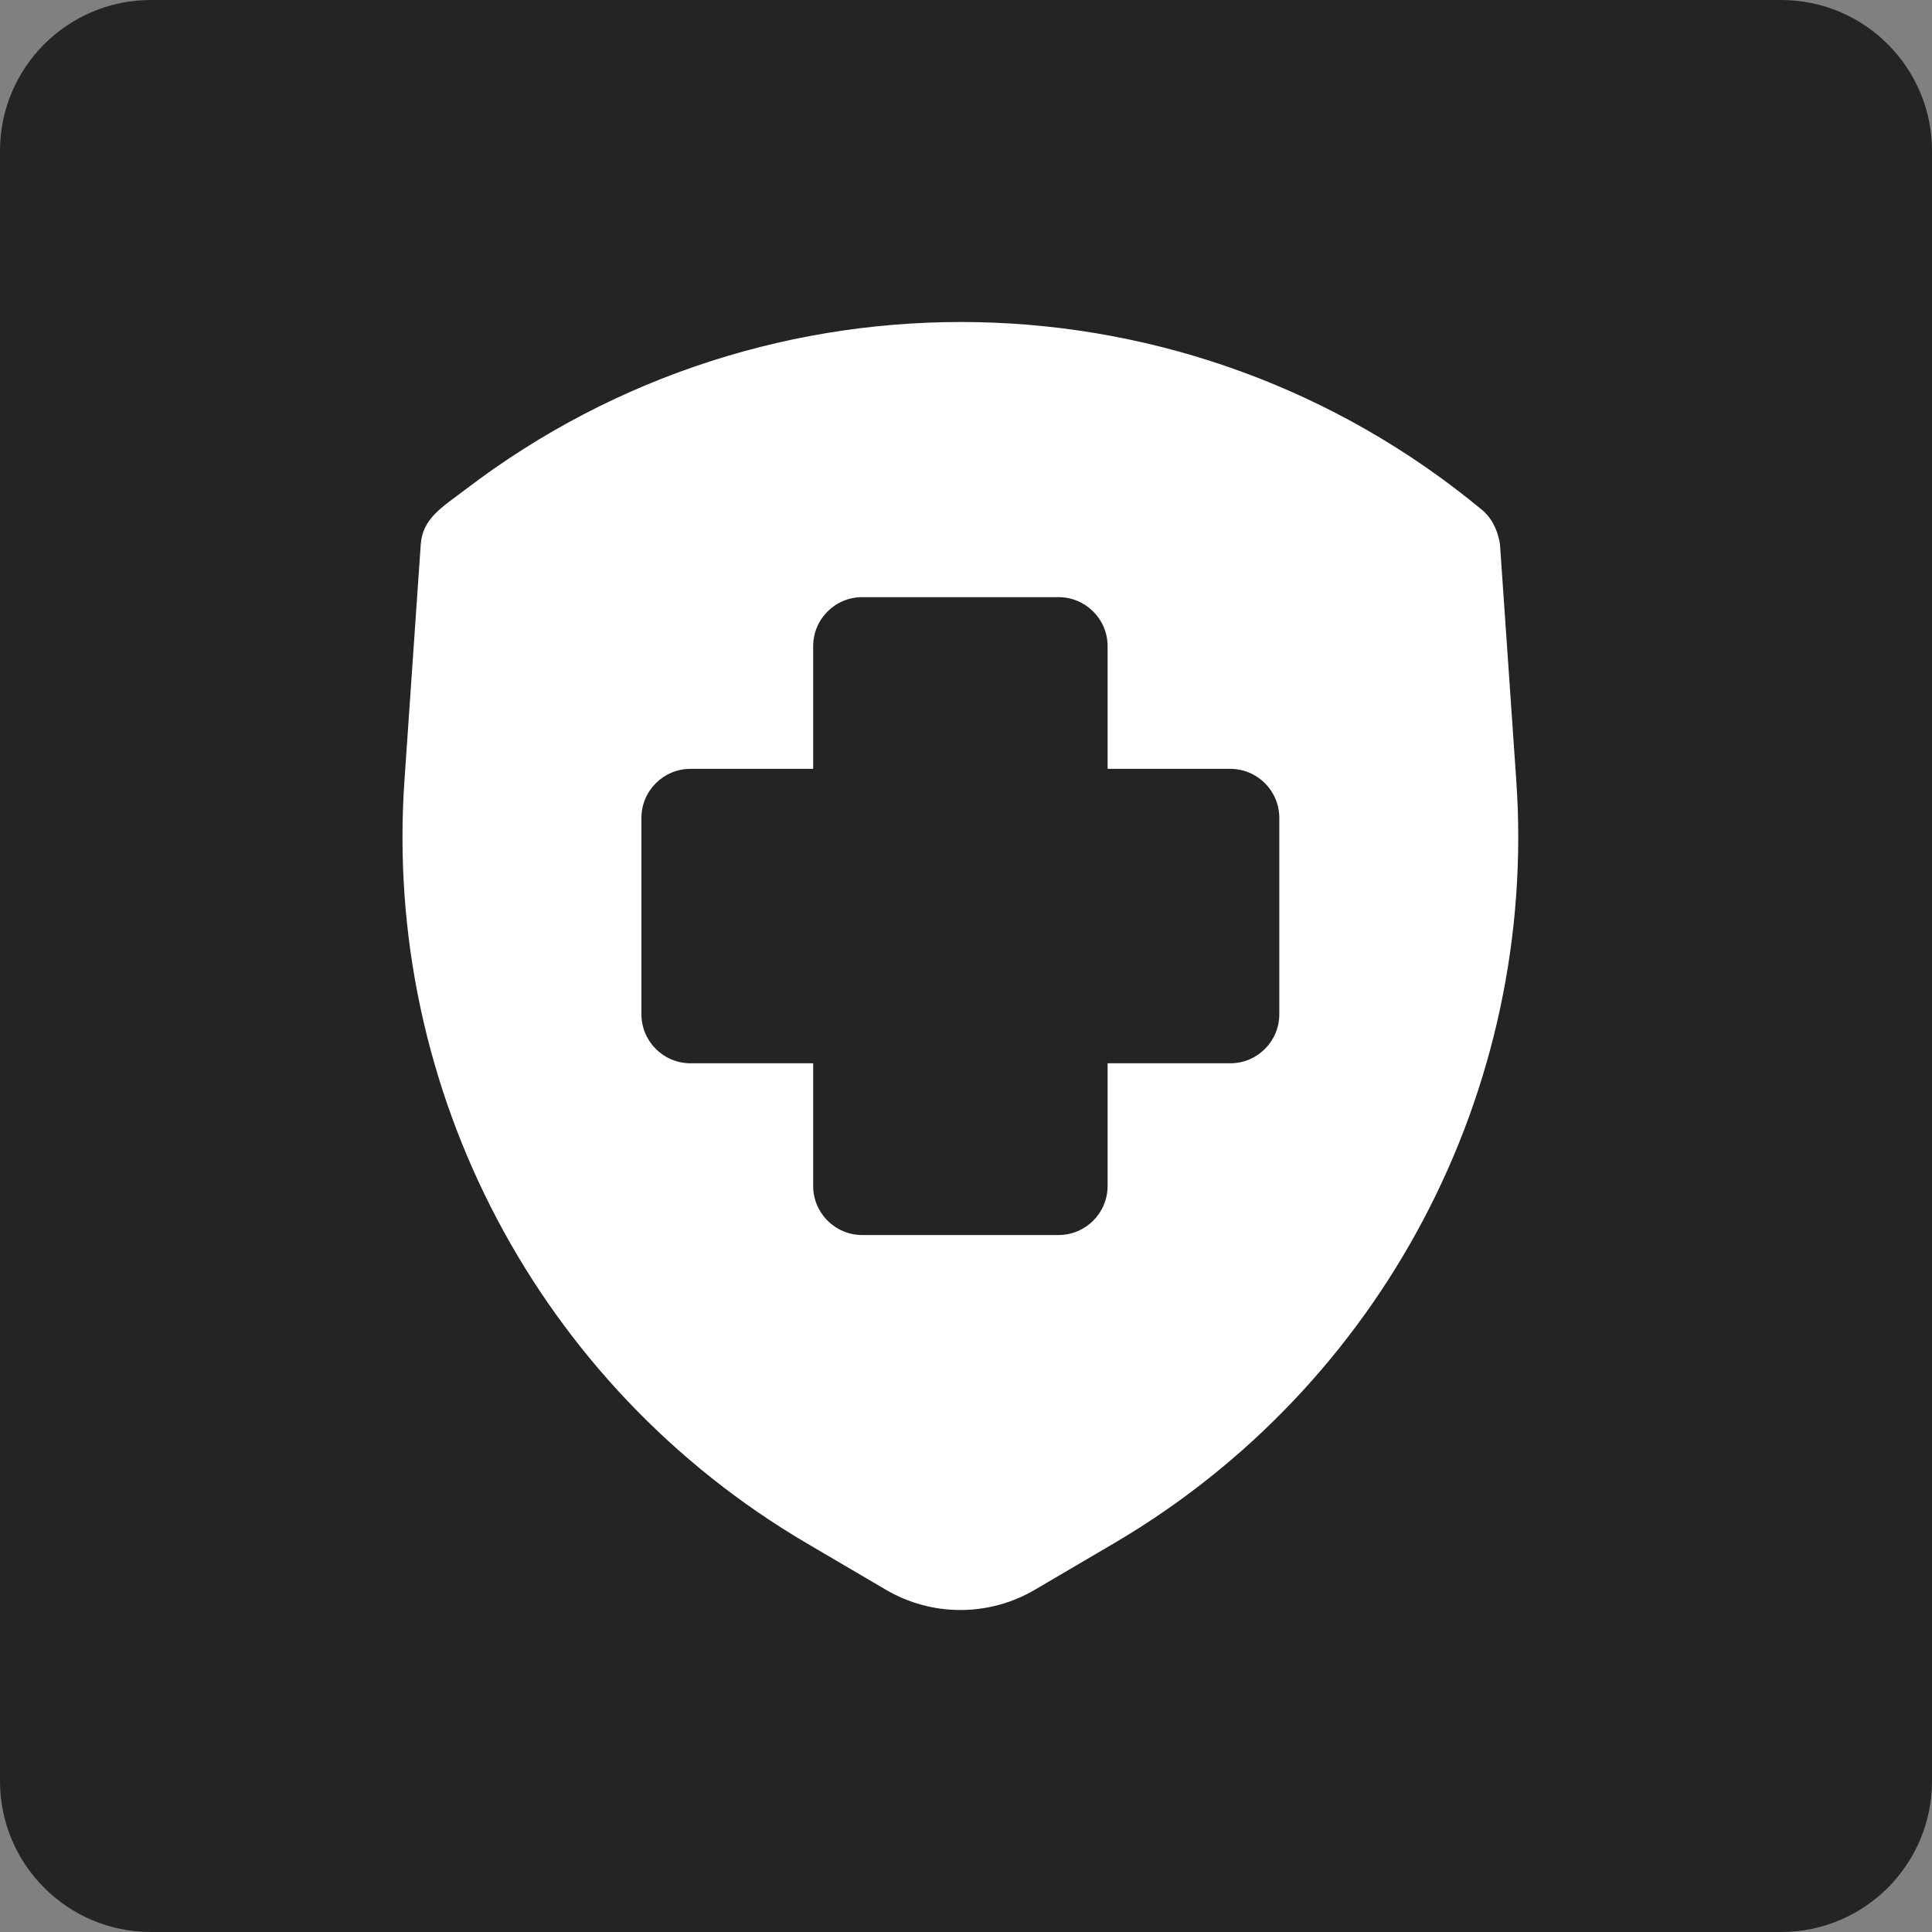 <svg width="48" height="48" viewBox="0 0 48 48" fill="none" xmlns="http://www.w3.org/2000/svg">
<rect x="0" y="0" width="48" height="48" fill="#808080" stroke="none"/>
<g clip-path="url(#clip0_2046_227)">
<path d="M44.25 0H3.75C1.679 0 0 1.679 0 3.75V44.25C0 46.321 1.679 48 3.75 48H44.25C46.321 48 48 46.321 48 44.25V3.75C48 1.679 46.321 0 44.25 0Z" fill="#242424"/>
<path fill-rule="evenodd" clip-rule="evenodd" d="M37.267 13.53C37.267 13.53 37.213 12.995 36.83 12.676C29.553 6.638 19.071 6.426 11.558 12.166C10.989 12.6 10.498 12.875 10.453 13.53C10.336 15.23 10.271 16.163 10.048 19.397C9.517 27.096 13.388 34.433 20.043 38.342L22.008 39.496C23.151 40.168 24.569 40.168 25.712 39.496L27.678 38.342C34.332 34.433 38.203 27.096 37.672 19.397C37.449 16.163 37.267 13.53 37.267 13.53ZM27.518 19.102V16.055C27.518 15.381 26.972 14.836 26.298 14.836H21.422C20.749 14.836 20.203 15.381 20.203 16.055V19.102H17.155C16.482 19.102 15.936 19.648 15.936 20.322V25.198C15.936 25.872 16.482 26.417 17.155 26.417H20.203V29.465C20.203 30.138 20.749 30.684 21.422 30.684H26.298C26.972 30.684 27.518 30.138 27.518 29.465V26.417H30.565C31.239 26.417 31.784 25.872 31.784 25.198V20.322C31.784 19.648 31.239 19.102 30.565 19.102H27.518Z" fill="white"/>
</g>
<defs>
<clipPath id="clip0_2046_227">
<rect width="48" height="48" fill="white"/>
</clipPath>
</defs>
</svg>
